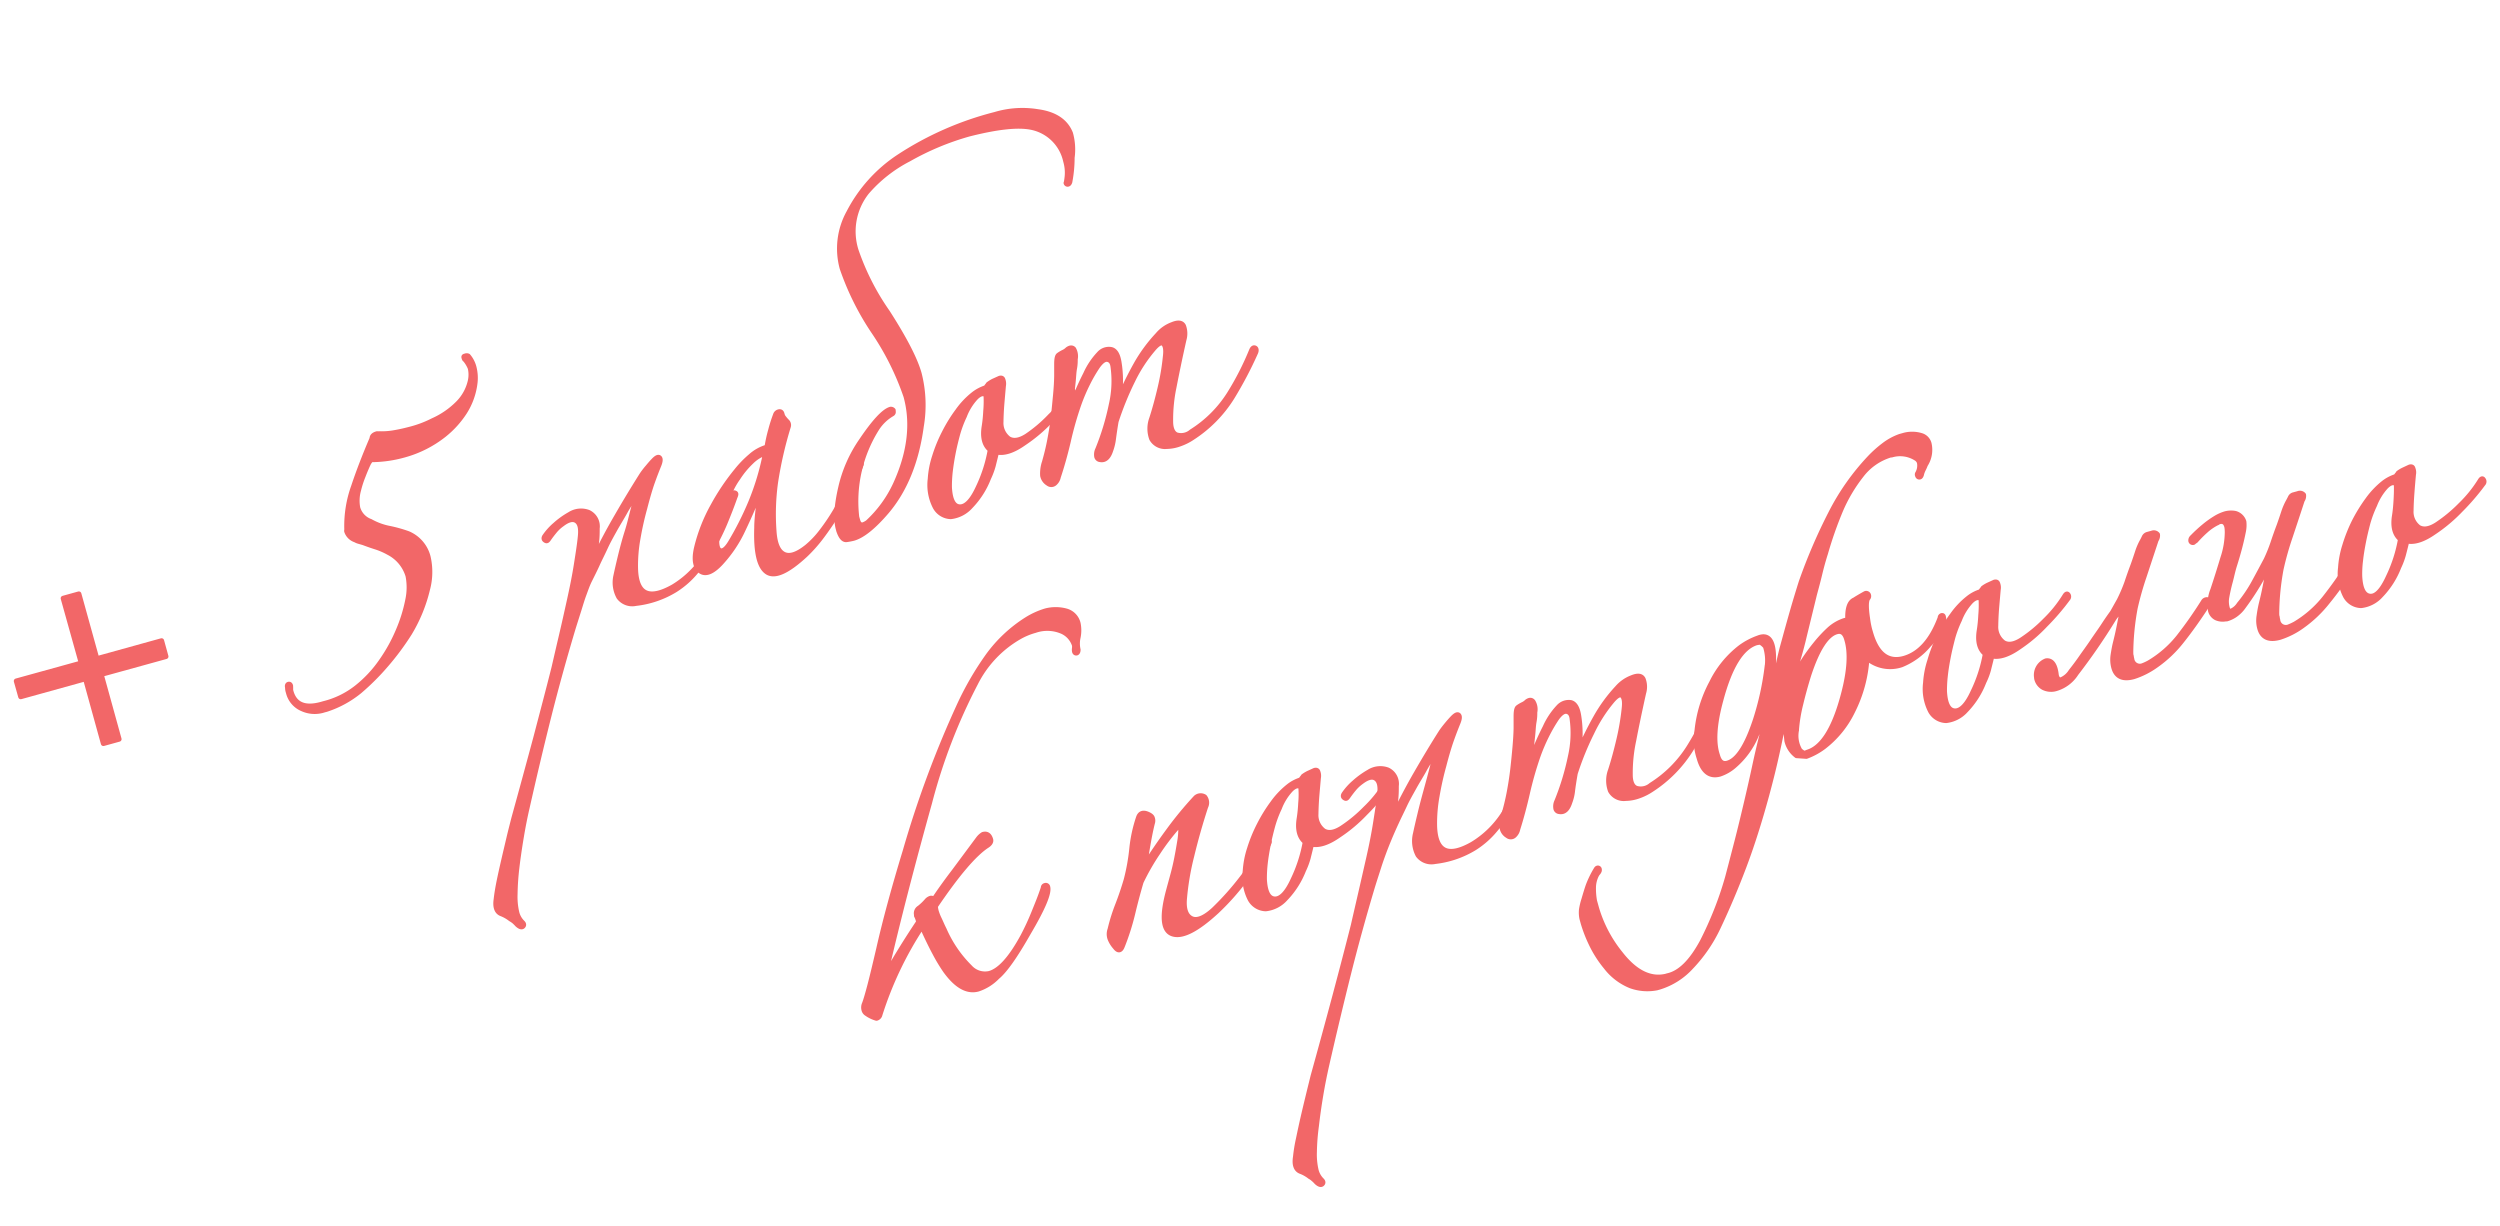 <?xml version="1.0" encoding="UTF-8"?> <svg xmlns="http://www.w3.org/2000/svg" viewBox="0 0 369 181"> <defs> <style>.cls-1,.cls-2{fill:#f26768;}.cls-1{opacity:0;}.cls-2{stroke:#f26768;stroke-linecap:round;stroke-linejoin:round;stroke-width:0.75px;}</style> </defs> <g id="Layer_2" data-name="Layer 2"> <g id="Layer_1-2" data-name="Layer 1"> <rect class="cls-1" width="369" height="181"></rect> <path class="cls-2" d="M9.33,88.31l2.31-.64,2.65,9.56,9.56-2.65.64,2.32-9.56,2.64,2.64,9.56-2.31.64-2.64-9.56-9.56,2.65-.65-2.31L12,97.87Z"></path> <path class="cls-2" d="M70,54.41a6.27,6.27,0,0,1,.12,2,10.28,10.28,0,0,1-1.55,4.42,13.92,13.92,0,0,1-3,3.32,16.5,16.5,0,0,1-5.9,3,18.22,18.22,0,0,1-4.62.69l-.16,0c-.15,0-.32.23-.51.55-.24.51-.51,1.14-.8,1.89a15.16,15.16,0,0,0-.67,2.09,5.76,5.76,0,0,0-.11,2.6,3,3,0,0,0,1.88,2A9.36,9.36,0,0,0,57.5,78a19.92,19.92,0,0,1,2.74.77,5.09,5.09,0,0,1,2.94,3.42A9.89,9.89,0,0,1,63.09,87a22.68,22.68,0,0,1-2.65,6.46A39,39,0,0,1,57,98.1,35.41,35.41,0,0,1,53.1,102a15.15,15.15,0,0,1-4.94,2.7l-.31.08a4.4,4.4,0,0,1-3.19-.15,3.51,3.51,0,0,1-2.09-2.45,2.11,2.11,0,0,1-.12-.72c-.07-.25,0-.41.13-.45s.26,0,.31.25l0,.15a1.65,1.65,0,0,1,0,.32,1.64,1.64,0,0,0,.05.32q.81,2.93,4.51,1.91l.31-.09a12.81,12.81,0,0,0,4.9-2.39,17.94,17.94,0,0,0,3.71-4,23.78,23.78,0,0,0,2.38-4.31,22.51,22.51,0,0,0,1.45-4.64A8.9,8.9,0,0,0,60.23,85a5.7,5.7,0,0,0-2.87-3.45,10.4,10.4,0,0,0-1.79-.79c-.61-.19-1.25-.41-1.93-.67l-.59-.17a2.22,2.22,0,0,1-.6-.24,2,2,0,0,1-1.26-1.23.3.3,0,0,1,0-.21s0-.1,0-.2a17.21,17.21,0,0,1,1-6.21q1.11-3.33,2.73-7.1c0-.34.25-.57.72-.7h.16a.33.33,0,0,0,.17,0,10.66,10.66,0,0,0,2.23-.16q1.16-.2,2.31-.51a16,16,0,0,0,3.38-1.27,12.2,12.2,0,0,0,3.67-2.51,6.79,6.79,0,0,0,1.86-3.33,4.35,4.35,0,0,0,0-1.91,4.68,4.68,0,0,0-.77-1.28c-.07,0-.12-.13-.16-.28s0-.18.18-.22a.53.53,0,0,1,.43,0A4.13,4.13,0,0,1,70,54.41Z"></path> <path class="cls-2" d="M108.46,73.41c-.43,1.23-.93,2.5-1.47,3.81a32.85,32.85,0,0,1-1.9,3.8,22.54,22.54,0,0,1-2.42,3.41,12.9,12.9,0,0,1-3,2.63,14.18,14.18,0,0,1-5.83,2,2.45,2.45,0,0,1-2.49-.93A4.45,4.45,0,0,1,90.91,85q.21-1,.66-2.88c.3-1.22.62-2.43,1-3.63s.62-2.29.88-3.27.41-1.56.47-1.75c.08-.52,0-.58-.22-.19-.47.69-1,1.45-1.45,2.27s-1,1.69-1.49,2.57-1,1.78-1.41,2.68-.84,1.72-1.18,2.48S87.34,85,87,85.69s-.58,1.42-.83,2.09S85.7,89.2,85.45,90s-.54,1.7-.86,2.73q-2,6.68-3.59,13t-3.2,13.47c-.33,1.41-.62,2.91-.88,4.47s-.47,3-.64,4.45a37.12,37.12,0,0,0-.26,3.85,10.25,10.25,0,0,0,.24,2.67,3.12,3.12,0,0,0,.84,1.52c.22.21.24.4.07.56s-.45.07-.82-.27c-.16-.18-.32-.33-.46-.46a3.62,3.62,0,0,0-.52-.35,5.33,5.33,0,0,0-1.37-.78c-.68-.26-.93-1-.76-2.12.08-.74.22-1.62.43-2.65s.45-2.09.7-3.18.51-2.17.76-3.24.5-2,.71-2.85q1.74-6.3,3.27-12c1-3.82,1.91-7.25,2.67-10.29.33-1.42.69-3,1.1-4.74s.8-3.5,1.19-5.27.74-3.48,1-5.14.49-3.08.6-4.28-.07-1.89-.58-2.24-1.23-.19-2.14.51a5.51,5.51,0,0,0-1.08,1c-.35.43-.65.82-.88,1.16s-.33.33-.53.19-.21-.35,0-.62a8.74,8.74,0,0,1,1.46-1.61,12,12,0,0,1,2.15-1.55,3.1,3.1,0,0,1,2.78-.31A2.27,2.27,0,0,1,88.14,78c0,.61,0,1.3-.1,2.06a12,12,0,0,1-.43,2.32c-.06.19-.08.27,0,.27a.91.91,0,0,0,.15-.21q1.41-3,3.32-6.28c1.27-2.2,2.51-4.24,3.7-6.12a12,12,0,0,1,.86-1.11c.33-.4.6-.71.82-.93.43-.46.72-.59.88-.42s.12.55-.11,1.11-.58,1.45-.94,2.46-.73,2.3-1.13,3.85a44.92,44.92,0,0,0-1,4.47,22.4,22.4,0,0,0-.36,4.37q.12,5.86,5.58,2.77a14.17,14.17,0,0,0,5.25-5.6,41.76,41.76,0,0,0,3.32-7.81c.12-.36.29-.51.51-.43S108.63,73,108.46,73.41Z"></path> <path class="cls-2" d="M127.07,68.67c-.46,1.13-1,2.31-1.55,3.54a33,33,0,0,1-1.94,3.61q-1.1,1.75-2.28,3.33a21.52,21.52,0,0,1-2.43,2.75c-2.65,2.45-4.53,3.29-5.66,2.52s-1.63-2.94-1.51-6.51c0-.89.1-1.84.21-2.84s.28-2.08.51-3.26q-1.26,3.25-2.7,6.27a19,19,0,0,1-3.32,5c-1.24,1.34-2.25,1.74-3,1.21s-1-1.68-.58-3.45a24.52,24.52,0,0,1,2.43-6.19,33.28,33.28,0,0,1,3.47-5.16,15.51,15.51,0,0,1,2.07-2.14A6.2,6.2,0,0,1,113.21,66a21.4,21.4,0,0,1,.55-2.51,21.93,21.93,0,0,1,.71-2.24.66.66,0,0,1,.45-.45c.26-.07.43,0,.51.35a1.34,1.34,0,0,0,.22.48l.25.31.24.26a.72.72,0,0,1,.21.77,57.17,57.17,0,0,0-1.88,8.2,34.4,34.4,0,0,0-.23,7.25c.12,1.85.61,3,1.48,3.41s2,0,3.39-1.11a13.53,13.53,0,0,0,2.18-2.3,29.7,29.7,0,0,0,2.06-3.06c.64-1.09,1.24-2.23,1.8-3.41a28.35,28.35,0,0,0,1.38-3.41c.08-.3.22-.4.41-.32S127.17,68.42,127.07,68.67Zm-14-1.84a5.34,5.34,0,0,0-2.16,1.31,12.94,12.94,0,0,0-2,2.42,11,11,0,0,0-1,1.7,23.38,23.38,0,0,0-1,2.3c-.29.83-.55,1.67-.76,2.5a10.79,10.79,0,0,0-.35,2.34c-.07,1.12.1,1.75.52,1.89s.93-.27,1.5-1.21a45.54,45.54,0,0,0,3-5.94A37.43,37.43,0,0,0,113,66.83Z"></path> <path class="cls-2" d="M158,19.69a8.83,8.83,0,0,1,.24,3.58,19.25,19.25,0,0,1-.34,3.58c-.06.18-.14.29-.24.32a.22.22,0,0,1-.3-.17c0,.1.08-.21.16-.95a6.12,6.12,0,0,0-.22-2.27,6.49,6.49,0,0,0-5.11-5c-2-.39-5-.06-9.19,1a39.81,39.81,0,0,0-8.86,3.7,20.72,20.72,0,0,0-6.2,4.87A9.34,9.34,0,0,0,126.36,37,36.56,36.56,0,0,0,131,46.1q3.8,5.92,4.67,9.08a18.68,18.68,0,0,1,.31,7.72q-1.06,7.84-5.13,12.63c-1.93,2.25-3.56,3.55-4.89,3.92a9.27,9.27,0,0,1-1,.19c-.45.07-.84-.37-1.16-1.33l-.06-.24c-.39-1.38-.26-3.44.37-6.16a19.87,19.87,0,0,1,3-6.81c1.92-2.85,3.37-4.42,4.35-4.69.1,0,.22,0,.37.15l0,.15a.31.31,0,0,1-.14.37,6.65,6.65,0,0,0-2.24,2.12,20.2,20.2,0,0,0-3,13.12l.13.46c.15.57.44.79.85.68a2.86,2.86,0,0,0,.65-.35,17.87,17.87,0,0,0,4.09-5.61q3.2-7,1.56-13A40.09,40.09,0,0,0,129,49a39.94,39.94,0,0,1-4.69-9.41,11,11,0,0,1,1-8.25,21.8,21.8,0,0,1,7.37-8.19,47.15,47.15,0,0,1,14.2-6.25,14,14,0,0,1,6.28-.41Q156.93,17,158,19.69Z"></path> <path class="cls-2" d="M158.33,58.28A34.21,34.21,0,0,1,155,62.15a22.87,22.87,0,0,1-3.91,3.28q-2.35,1.65-4,1.28c-.15.65-.32,1.31-.49,2a11,11,0,0,1-.69,1.85,12.46,12.46,0,0,1-2.67,4.18,4.59,4.59,0,0,1-2.9,1.51,2.69,2.69,0,0,1-2.29-1.4,7.07,7.07,0,0,1-.74-4.16,13.2,13.2,0,0,1,.63-3.28,21.75,21.75,0,0,1,1.43-3.51,22.14,22.14,0,0,1,2-3.25,11.89,11.89,0,0,1,2.28-2.42,5.84,5.84,0,0,1,1.87-1,2.45,2.45,0,0,1,.21-.3,1.37,1.37,0,0,0,.15-.21,5.09,5.09,0,0,1,.74-.46l.93-.42c.25-.07.41,0,.47.2a1.66,1.66,0,0,1,.08.9q-.12,1.35-.24,2.76c-.07.93-.11,1.79-.12,2.56a2.91,2.91,0,0,0,1.15,2.51c.7.41,1.59.28,2.67-.41A20.65,20.65,0,0,0,155,61.44a18.67,18.67,0,0,0,2.88-3.54q.29-.49.48-.21A.45.45,0,0,1,158.33,58.28Zm-12.79,0c-.42-.33-.94-.18-1.54.43a8.41,8.41,0,0,0-1.66,2.7,16.76,16.76,0,0,0-1,2.67c-.27,1-.49,1.91-.67,2.84s-.32,1.83-.42,2.69a19.22,19.22,0,0,0-.12,2.27c.09,1.92.6,2.9,1.52,2.94s1.84-.9,2.74-2.87a21.58,21.58,0,0,0,1.78-5.56c-.86-.7-1.16-1.86-.89-3.49a20.34,20.34,0,0,0,.22-2.21C145.58,59.81,145.58,59,145.54,58.25Z"></path> <path class="cls-2" d="M185.32,52.05a58.07,58.07,0,0,1-3.48,6.61A19.1,19.1,0,0,1,176,64.59a8.09,8.09,0,0,1-1.86.93,5.82,5.82,0,0,1-1.93.37A2.25,2.25,0,0,1,170,64.77a4.33,4.33,0,0,1,0-3c.45-1.39.86-2.9,1.24-4.53a35.12,35.12,0,0,0,.78-4.66c.12-1,0-1.6-.31-1.87s-.81,0-1.48.79a21.83,21.83,0,0,0-3.06,4.7,44.93,44.93,0,0,0-2.44,6c-.17,1-.29,1.83-.38,2.52a7.68,7.68,0,0,1-.42,1.77c-.32,1-.84,1.48-1.54,1.34a.56.56,0,0,1-.52-.52,1.75,1.75,0,0,1,.17-1,37.53,37.53,0,0,0,2-6.6,15.56,15.56,0,0,0,.25-5.55c-.07-.64-.32-1-.77-1.11s-.94.23-1.5,1a21.8,21.8,0,0,0-1.49,2.57,27.09,27.09,0,0,0-1.28,3,49.45,49.45,0,0,0-1.58,5.54Q157,68,156.2,70.4a1.64,1.64,0,0,1-.56.95.74.74,0,0,1-.93,0,1.71,1.71,0,0,1-.81-1.15,5.25,5.25,0,0,1,.27-2c.28-1,.54-2,.77-3.21s.41-2.32.54-3.46.23-2.24.33-3.29.15-2,.16-2.74c0-.44,0-1,0-1.74s.08-1.16.26-1.32a4.66,4.66,0,0,1,.75-.45,2.08,2.08,0,0,0,.59-.41c.37-.27.67-.29.9-.05A2.14,2.14,0,0,1,158.7,53c0,.34,0,.8-.11,1.4s-.12,1.25-.2,2-.16,1.45-.23,2.18-.14,1.4-.2,2a43,43,0,0,1,2.29-5.37,10.77,10.77,0,0,1,2-3,1.9,1.9,0,0,1,1.78-.61c.57.14.94.75,1.12,1.8a16.81,16.81,0,0,1,0,5.57,53.17,53.17,0,0,1,2.54-5.19,22.71,22.71,0,0,1,3.2-4.36,5.15,5.15,0,0,1,2.15-1.51c.85-.35,1.39-.28,1.64.21a3.19,3.19,0,0,1,.07,2c-.6,2.66-1.08,5-1.47,7a23.61,23.61,0,0,0-.5,5.08c0,1.1.33,1.77.89,2a2.32,2.32,0,0,0,2.19-.48,17.75,17.75,0,0,0,5.6-5.58,41.93,41.93,0,0,0,3.28-6.42c.14-.32.3-.43.49-.35S185.46,51.74,185.32,52.05Z"></path> <path class="cls-2" d="M159.12,92a5.15,5.15,0,0,1,0,2.08,4.14,4.14,0,0,0,0,1.82c0,.29-.1.44-.21.47s-.26,0-.31-.24a1.37,1.37,0,0,1,0-.45,2.27,2.27,0,0,0,0-.44,3.36,3.36,0,0,0-1.72-2,5.54,5.54,0,0,0-4.12-.19,10,10,0,0,0-2.38,1,16.31,16.31,0,0,0-6.41,6.83,83.33,83.33,0,0,0-6.76,17.56q-3.84,13.77-6.37,24.68c-.07.35-.06.51.05.48s.13-.12.24-.32q1.9-3.34,4.48-7.21l-.1-.35a3.15,3.15,0,0,0-.23-.56l0-.15a.92.92,0,0,1,.43-1,7.91,7.91,0,0,0,1.15-1.11,1.29,1.29,0,0,1,.42-.28.43.43,0,0,1,.55.18q1.29-1.94,3-4.18l3.6-4.85a2.62,2.62,0,0,1,.66-.6c.57-.16.94.1,1.13.76.08.31-.11.62-.58.91q-2.81,1.86-7.58,8.91a3.48,3.48,0,0,0,.18.94,7.47,7.47,0,0,0,.41,1c.21.44.44,1,.72,1.55a17.82,17.82,0,0,0,3.77,5.51,3,3,0,0,0,2.91.94q2.31-.64,4.95-5.52a37.13,37.13,0,0,0,1.61-3.48c.49-1.21,1-2.44,1.39-3.66a.31.31,0,0,1,.25-.32.28.28,0,0,1,.39.22c.24.88-.71,3.13-2.86,6.77q-2.9,5.11-4.59,6.5a7,7,0,0,1-2.83,1.78q-2.38.66-4.82-2.73a25.16,25.16,0,0,1-1.54-2.56c-.57-1.06-1.21-2.38-1.92-3.95a52.37,52.37,0,0,0-6.2,13,.7.7,0,0,1-.51.55,4.67,4.67,0,0,1-1.43-.68.88.88,0,0,1-.41-.55,1.37,1.37,0,0,1,.08-.93q.28-.75.81-2.76c.35-1.34.77-3.11,1.28-5.29q1.38-6.12,3.94-14.54a153,153,0,0,1,8.15-21.85,45.19,45.19,0,0,1,4-6.83,20.7,20.7,0,0,1,5.73-5.4,11.56,11.56,0,0,1,2.8-1.28,5.87,5.87,0,0,1,3,0A2.49,2.49,0,0,1,159.12,92Z"></path> <path class="cls-2" d="M187.16,124.69a47,47,0,0,1-3.48,5.24,35.59,35.59,0,0,1-4.09,4.58c-2.91,2.68-5.08,3.8-6.51,3.33s-1.62-2.6-.58-6.44c.19-.71.4-1.47.62-2.28s.41-1.62.57-2.44.3-1.61.42-2.36a11,11,0,0,0,.18-2c0-.29,0-.44-.12-.47s-.24,0-.37.19a32.92,32.92,0,0,0-2.89,3.79,33.37,33.37,0,0,0-2.49,4.34c-.46,1.56-.88,3.15-1.26,4.75a35.12,35.12,0,0,1-1.51,4.73c-.26.68-.61.72-1.05.13a4.09,4.09,0,0,1-.75-1.21,2,2,0,0,1,0-1.39,26.45,26.45,0,0,1,1.12-3.59c.47-1.21.89-2.45,1.26-3.71a30.45,30.45,0,0,0,.83-4.63,21,21,0,0,1,1-4.6c.22-.61.67-.77,1.37-.46.38.17.6.36.65.56a1.1,1.1,0,0,1,0,.76q-.31,1.26-.6,2.91c-.19,1.1-.38,2.23-.56,3.39q1.74-2.72,3.58-5.22a53.41,53.41,0,0,1,4-4.85,1.07,1.07,0,0,1,1.3-.11,1.35,1.35,0,0,1,.15,1.45q-1.17,3.57-2.06,7.26a39.35,39.35,0,0,0-1.07,6.31c-.13,1.53.2,2.5,1,2.92s1.92,0,3.34-1.3a41.08,41.08,0,0,0,4.18-4.69,34.48,34.48,0,0,0,3.37-5.2c.15-.27.32-.35.51-.27S187.35,124.36,187.16,124.69Z"></path> <path class="cls-2" d="M204.82,116.15a32.54,32.54,0,0,1-3.33,3.87,22.42,22.42,0,0,1-3.91,3.28q-2.36,1.65-4,1.29c-.15.65-.32,1.3-.49,2a10.7,10.7,0,0,1-.69,1.85,12.61,12.61,0,0,1-2.67,4.18,4.54,4.54,0,0,1-2.9,1.51,2.69,2.69,0,0,1-2.3-1.4,7.12,7.12,0,0,1-.73-4.15,13.27,13.27,0,0,1,.63-3.29,21.75,21.75,0,0,1,1.43-3.51,22.68,22.68,0,0,1,2-3.25,12.16,12.16,0,0,1,2.28-2.42,5.6,5.6,0,0,1,1.87-1,1.82,1.82,0,0,1,.21-.31,1.37,1.37,0,0,0,.15-.21,5,5,0,0,1,.74-.45l.92-.42c.26-.07.42,0,.48.2a1.62,1.62,0,0,1,.08.89q-.12,1.36-.24,2.76c-.07.94-.11,1.79-.12,2.57a2.89,2.89,0,0,0,1.15,2.5c.7.42,1.59.28,2.67-.41a21,21,0,0,0,3.48-2.87,18.33,18.33,0,0,0,2.88-3.53c.19-.33.35-.4.48-.22A.45.45,0,0,1,204.82,116.15Zm-12.79,0c-.42-.32-.94-.18-1.54.43a8.41,8.41,0,0,0-1.66,2.7,16.49,16.49,0,0,0-1,2.67c-.27,1-.49,1.91-.67,2.85s-.33,1.83-.42,2.68a19.38,19.38,0,0,0-.12,2.28c.09,1.91.6,2.89,1.52,2.94s1.84-.91,2.73-2.87a21.45,21.45,0,0,0,1.79-5.56c-.86-.7-1.16-1.87-.89-3.49a20.81,20.81,0,0,0,.22-2.22C192.07,117.69,192.07,116.89,192,116.12Z"></path> <path class="cls-2" d="M226.43,111.5c-.44,1.23-.93,2.5-1.48,3.81a32.92,32.92,0,0,1-1.89,3.81,23.72,23.72,0,0,1-2.42,3.4,12.86,12.86,0,0,1-3,2.63,14.23,14.23,0,0,1-5.83,2,2.46,2.46,0,0,1-2.5-.93,4.45,4.45,0,0,1-.38-3.17q.21-1,.66-2.88c.29-1.22.61-2.42.94-3.62s.63-2.29.88-3.28.41-1.56.47-1.74c.08-.52,0-.59-.21-.19-.48.68-1,1.44-1.45,2.27s-1,1.68-1.49,2.57-1,1.77-1.42,2.67-.84,1.73-1.18,2.48c-.42.9-.77,1.7-1.07,2.42s-.58,1.42-.83,2.1-.51,1.41-.76,2.2-.55,1.7-.87,2.73q-2,6.69-3.58,13t-3.21,13.46c-.32,1.42-.62,2.91-.88,4.47s-.47,3.05-.63,4.46A32.14,32.14,0,0,0,194,170a10.38,10.38,0,0,0,.24,2.68,3.13,3.13,0,0,0,.83,1.51c.22.21.25.4.07.56s-.45.07-.82-.27a3.84,3.84,0,0,0-.46-.45,2.55,2.55,0,0,0-.51-.36,5.22,5.22,0,0,0-1.38-.78c-.68-.26-.93-1-.75-2.12a23.48,23.48,0,0,1,.43-2.65c.21-1,.44-2.09.69-3.18s.51-2.17.77-3.24.49-2,.7-2.85q1.75-6.3,3.27-12t2.68-10.28c.32-1.42.69-3,1.09-4.75s.8-3.5,1.2-5.27.74-3.48,1-5.14.49-3.08.61-4.27-.07-1.89-.58-2.25-1.23-.19-2.15.51a5.89,5.89,0,0,0-1.08,1c-.35.42-.64.81-.88,1.15s-.32.33-.53.19-.21-.34,0-.62a8.69,8.69,0,0,1,1.46-1.61,12.4,12.4,0,0,1,2.14-1.55,3.13,3.13,0,0,1,2.78-.31,2.26,2.26,0,0,1,1.27,2.35c0,.61,0,1.29-.09,2.06a12.14,12.14,0,0,1-.44,2.32c-.06.18-.08.27,0,.26s.08-.08.15-.21c1-2,2.06-4.07,3.33-6.27s2.5-4.25,3.7-6.13c.23-.34.52-.71.85-1.11s.61-.71.82-.93c.43-.45.73-.59.89-.41s.12.55-.11,1.11-.58,1.45-.94,2.46-.74,2.29-1.14,3.84a45,45,0,0,0-1,4.47,22.47,22.47,0,0,0-.37,4.37q.13,5.87,5.58,2.78a14.22,14.22,0,0,0,5.26-5.61,42.43,42.43,0,0,0,3.32-7.81c.12-.36.29-.5.5-.43S226.6,111.12,226.43,111.5Z"></path> <path class="cls-2" d="M253.08,104a59.85,59.85,0,0,1-3.49,6.61,19,19,0,0,1-5.83,5.93,8.22,8.22,0,0,1-1.85.93,5.87,5.87,0,0,1-1.94.37,2.25,2.25,0,0,1-2.26-1.12,4.33,4.33,0,0,1,0-3c.45-1.39.86-2.91,1.24-4.53a36.93,36.93,0,0,0,.79-4.66c.11-1,0-1.59-.31-1.87s-.82,0-1.49.79a21.82,21.82,0,0,0-3,4.7,42.44,42.44,0,0,0-2.44,6q-.26,1.48-.39,2.52a6.77,6.77,0,0,1-.42,1.77c-.32,1-.83,1.48-1.54,1.34a.55.55,0,0,1-.51-.52,1.73,1.73,0,0,1,.16-1,37.79,37.79,0,0,0,2-6.6,15.56,15.56,0,0,0,.25-5.55c-.06-.64-.32-1-.76-1.11s-.95.23-1.51,1a23.28,23.28,0,0,0-1.49,2.57,27.09,27.09,0,0,0-1.28,3,51.67,51.67,0,0,0-1.58,5.54q-.66,2.88-1.41,5.24a1.71,1.71,0,0,1-.57,1,.73.73,0,0,1-.92,0,1.69,1.69,0,0,1-.82-1.15,5.23,5.23,0,0,1,.27-2q.44-1.45.78-3.21c.22-1.17.4-2.32.53-3.46s.24-2.24.33-3.29.15-2,.16-2.74c0-.44,0-1,0-1.74s.08-1.16.25-1.32a4.66,4.66,0,0,1,.75-.45,1.94,1.94,0,0,0,.59-.41c.37-.27.67-.29.9,0a2.14,2.14,0,0,1,.26,1.55c0,.34,0,.8-.11,1.4s-.12,1.25-.2,2-.16,1.44-.23,2.17-.14,1.4-.2,2a43,43,0,0,1,2.29-5.37,10.77,10.77,0,0,1,2-3,2,2,0,0,1,1.78-.62c.57.15.94.75,1.13,1.81a16.83,16.83,0,0,1,0,5.57,51,51,0,0,1,2.55-5.19,22.75,22.75,0,0,1,3.19-4.37,5.34,5.34,0,0,1,2.15-1.5c.85-.35,1.39-.28,1.64.21a3.12,3.12,0,0,1,.07,2.05c-.59,2.66-1.08,5-1.46,7a23.05,23.05,0,0,0-.51,5.07c0,1.11.33,1.78.9,2a2.32,2.32,0,0,0,2.19-.48,17.72,17.72,0,0,0,5.59-5.58,42.56,42.56,0,0,0,3.29-6.43c.13-.31.29-.42.48-.34S253.21,103.73,253.08,104Z"></path> <path class="cls-2" d="M263,107.77c-.25,1.29-.56,2.73-.92,4.32s-.8,3.35-1.32,5.27q-1.61,5.92-3.38,10.6t-3.82,9a21.89,21.89,0,0,1-3.93,5.73,10.53,10.53,0,0,1-4.7,3l-.39.11a7.25,7.25,0,0,1-3.86-.3,8.7,8.7,0,0,1-3.63-2.77,16.58,16.58,0,0,1-2.2-3.46,20.26,20.26,0,0,1-1.16-3l-.19-.69a4.39,4.39,0,0,1-.07-1.31,9.6,9.6,0,0,1,.36-1.51c.23-.79.43-1.45.62-2a14.32,14.32,0,0,1,1.16-2.4c.07-.13.14-.2.19-.21a.2.2,0,0,1,.29.16.43.43,0,0,1-.07.35.69.69,0,0,1-.15.21,1.86,1.86,0,0,0-.2.31,4.21,4.21,0,0,0-.44,1.86,10.41,10.41,0,0,0,.16,1.95l.3,1.08a19.31,19.31,0,0,0,3.51,6.67c2.15,2.77,4.4,3.9,6.74,3.36l.23-.07q2.74-.58,5.15-5.07c.76-1.49,1.44-3,2.06-4.56A50.19,50.19,0,0,0,255,129.5c.46-1.74.92-3.51,1.39-5.33s.92-3.7,1.38-5.65.87-3.77,1.23-5.45.72-3.2,1.06-4.56c.51-2.36.84-3.86,1-4.51-.25.68-.52,1.39-.82,2.13s-.62,1.53-1,2.36A12,12,0,0,1,256,113a6.22,6.22,0,0,1-2.14,1.25c-1.49.42-2.52-.38-3.07-2.39a8.42,8.42,0,0,1-.3-4.06,18.93,18.93,0,0,1,2.14-7,14.75,14.75,0,0,1,4.27-5.25,10.13,10.13,0,0,1,2.61-1.38q2.68-1.08,2.19,4.62a11.67,11.67,0,0,0,.1,2.46c.2-.88.39-1.78.58-2.69s.41-1.84.64-2.79l.25-.9c.44-1.61.87-3.16,1.29-4.63s.86-2.91,1.3-4.31a81.21,81.21,0,0,1,4.34-10.12A35.05,35.05,0,0,1,276,67.56a17.09,17.09,0,0,1,2.1-1.87,8.65,8.65,0,0,1,2.34-1.27l.47-.13a4.59,4.59,0,0,1,2.65,0,1.67,1.67,0,0,1,1.16,1.17,4.06,4.06,0,0,1-.54,3.14,5.9,5.9,0,0,1-.31.7,3.43,3.43,0,0,0-.28.79c-.06.18-.14.29-.24.31s-.26,0-.32-.24a.3.3,0,0,1,0-.25,2.33,2.33,0,0,0,.28-1.66,1.14,1.14,0,0,0-.5-.61,4.43,4.43,0,0,0-3.62-.49l-.15,0a8.51,8.51,0,0,0-4.31,3,23,23,0,0,0-3.06,5.16,56.78,56.78,0,0,0-2.23,6.35c-.32,1-.61,2.05-.85,3.06s-.51,2-.78,3l-1.48,6.06-.19.8a64.68,64.68,0,0,1-2.1,6.81l.15,0,.84-1.76a20.39,20.39,0,0,1,1.28-2.27,28.45,28.45,0,0,1,1.72-2.34,19.71,19.71,0,0,1,2-2.14,6.23,6.23,0,0,1,2.15-1.26,1.42,1.42,0,0,1,.56-.07c-.08-1.69.25-2.7,1-3,.28-.19.8-.5,1.57-.93a.35.35,0,0,1,.49.27.45.45,0,0,1-.07.36c-.3.3-.34,1.28-.1,2.93.05.37.1.73.17,1.07s.15.69.25,1q1.36,4.94,5,3.93,3.46-1,5.33-6a.31.31,0,0,1,.24-.32c.1,0,.18,0,.22.19q.42,1.55-2.11,4.07a10.25,10.25,0,0,1-4.08,3,5.27,5.27,0,0,1-5.09-1,20.07,20.07,0,0,1-2.13,7.89,14.61,14.61,0,0,1-4.28,5.25,10,10,0,0,1-2.53,1.37l-1.44-.1a3.8,3.8,0,0,1-1.43-2.18l-.15-1.45-.17-3.61c0,.29-.08.72-.14,1.29S263.15,107,263,107.77Zm-2.14-9.53a6.71,6.71,0,0,0-.28-2.83c-.4-.44-.71-.65-.92-.62l-.4.07c-2.19.67-3.95,3.5-5.28,8.52q-1.44,5.3-.49,8.1c.27,1,.76,1.37,1.48,1.17,1.49-.41,2.87-2.54,4.13-6.37A42.13,42.13,0,0,0,260.85,98.24Zm4.3,9.52a4.26,4.26,0,0,0,.5,3c.37.34.64.47.81.4l.34-.14q3.3-1,5.28-8.51,1.38-5.2.5-8.11c-.27-1-.77-1.36-1.49-1.16q-2.23.61-4.13,6.37c-.47,1.51-.86,2.93-1.18,4.27A22.91,22.91,0,0,0,265.15,107.76Z"></path> <path class="cls-2" d="M305.2,88.37a34.21,34.21,0,0,1-3.33,3.87A22.42,22.42,0,0,1,298,95.52q-2.35,1.65-4,1.29c-.15.65-.32,1.3-.49,2a10,10,0,0,1-.7,1.85,12.45,12.45,0,0,1-2.66,4.18,4.59,4.59,0,0,1-2.9,1.51,2.7,2.7,0,0,1-2.3-1.4,7.14,7.14,0,0,1-.73-4.15,13.27,13.27,0,0,1,.63-3.29A21.75,21.75,0,0,1,286.2,94a22.68,22.68,0,0,1,2-3.25,11.89,11.89,0,0,1,2.28-2.42,5.6,5.6,0,0,1,1.87-1,1.49,1.49,0,0,1,.21-.31,1.37,1.37,0,0,0,.15-.21,4.56,4.56,0,0,1,.74-.45l.92-.42c.26-.08.42,0,.48.2a1.61,1.61,0,0,1,.08.89q-.12,1.36-.24,2.76c-.07.93-.11,1.79-.12,2.57a2.9,2.9,0,0,0,1.15,2.5c.7.42,1.59.28,2.67-.41a21,21,0,0,0,3.48-2.87A18.67,18.67,0,0,0,304.76,88c.19-.32.35-.4.48-.21A.45.45,0,0,1,305.2,88.37Zm-12.79,0c-.42-.32-.94-.18-1.54.43a8.41,8.41,0,0,0-1.66,2.7,16.17,16.17,0,0,0-1,2.67c-.26,1-.48,1.91-.66,2.84s-.33,1.84-.42,2.69A19.38,19.38,0,0,0,287,102c.09,1.91.6,2.89,1.52,2.94s1.84-.91,2.73-2.88a21.25,21.25,0,0,0,1.79-5.55c-.86-.7-1.16-1.87-.89-3.49a20.81,20.81,0,0,0,.22-2.22C292.45,89.91,292.45,89.1,292.41,88.34Z"></path> <path class="cls-2" d="M311.94,91.4a91,91,0,0,1-5.51,8,5.28,5.28,0,0,1-2.95,2.23l-.23.06a2.56,2.56,0,0,1-1.64-.21,2,2,0,0,1-1-1.37l0-.08A2.23,2.23,0,0,1,302,97.55c.85-.12,1.35.6,1.51,2.16.14.51.39.72.75.62a3.11,3.11,0,0,0,1.41-1.22c.45-.57.95-1.22,1.49-2s1.11-1.54,1.7-2.42,1.19-1.7,1.65-2.41.9-1.34,1.3-1.89l1-1.78A23.46,23.46,0,0,0,313.93,86c.27-.82.58-1.7.93-2.63.22-.61.43-1.24.64-1.88a9.06,9.06,0,0,1,.71-1.64,6.27,6.27,0,0,0,.29-.58.78.78,0,0,1,.52-.4l.62-.17a.69.69,0,0,1,.8.2,1.13,1.13,0,0,1-.2.8q-.9,2.73-1.78,5.39a44.89,44.89,0,0,0-1.32,4.68,38,38,0,0,0-.64,6.4c0,.27,0,.5.07.69a2.38,2.38,0,0,0,.08.43,1.2,1.2,0,0,0,1.67.95,7.16,7.16,0,0,0,.88-.41,16,16,0,0,0,4.35-3.77,60.38,60.38,0,0,0,3.69-5.26.55.55,0,0,1,.35-.26c.2-.06.33,0,.37.15a.69.69,0,0,1-.1.52c-1.36,2.09-2.64,3.89-3.83,5.38a17.66,17.66,0,0,1-3.81,3.62,11.85,11.85,0,0,1-3.28,1.66c-1.59.44-2.57,0-2.94-1.34a4.53,4.53,0,0,1-.1-1.85c.1-.66.21-1.26.34-1.79.21-.83.39-1.63.54-2.39l.36-1.84a.3.3,0,0,1,0-.21.16.16,0,0,0,0-.12.14.14,0,0,0-.19-.12A5.39,5.39,0,0,0,311.94,91.4Z"></path> <path class="cls-2" d="M347.5,82.89a.72.72,0,0,1-.1.53q-2,3.14-3.83,5.37a18,18,0,0,1-3.81,3.63,11.6,11.6,0,0,1-3.27,1.65c-1.6.44-2.58,0-2.95-1.34a4.33,4.33,0,0,1-.09-1.84,18.28,18.28,0,0,1,.33-1.8c.21-.83.39-1.63.54-2.39l.36-1.84a.28.28,0,0,1,0-.2.15.15,0,0,0,0-.13.13.13,0,0,0-.19-.11.45.45,0,0,0-.27.24,39.12,39.12,0,0,1-3.06,4.83,5,5,0,0,1-1.23,1.25,4.32,4.32,0,0,1-1.25.6l-.15,0a2.35,2.35,0,0,1-1.41-.15,1.63,1.63,0,0,1-.86-1.13l0-.08a5.68,5.68,0,0,1,.36-2.92c.51-1.53,1-3.09,1.48-4.69a12.37,12.37,0,0,0,.65-3.79c0-.54-.06-.84-.08-.89-.17-.61-.54-.84-1.1-.69q-.17,0-.18.09s-.08.07-.19.1a7.45,7.45,0,0,0-1.67,1.16,17.43,17.43,0,0,0-1.43,1.44c-.27.19-.39.27-.34.26a.29.29,0,0,1-.39-.23c0-.15,0-.34.26-.56a21,21,0,0,1,1.68-1.55,14.28,14.28,0,0,1,1.7-1.22,6.1,6.1,0,0,1,1.48-.66,3.4,3.4,0,0,1,1.4-.05A1.82,1.82,0,0,1,331.19,77a4.58,4.58,0,0,1-.05,1.34c-.16.82-.35,1.66-.58,2.53s-.48,1.72-.75,2.57-.42,1.65-.64,2.46-.39,1.59-.52,2.34a3.6,3.6,0,0,0,.08,1.47c.11.42.32.58.63.49a2.62,2.62,0,0,0,1.14-1,20.17,20.17,0,0,0,2.16-3.17c.6-1.1,1.21-2.24,1.83-3.41a23,23,0,0,0,1-2.47c.27-.82.58-1.7.93-2.62.22-.62.43-1.24.64-1.88a9.17,9.17,0,0,1,.71-1.65c.11-.2.21-.39.3-.58a.71.71,0,0,1,.51-.39l.62-.17a.69.69,0,0,1,.8.19,1.12,1.12,0,0,1-.2.8q-.9,2.75-1.78,5.39A44.32,44.32,0,0,0,336.68,84a37.93,37.93,0,0,0-.64,6.4c0,.27,0,.5.07.68a2.52,2.52,0,0,0,.08.44,1.2,1.2,0,0,0,1.67,1,9.35,9.35,0,0,0,.88-.41,16.21,16.21,0,0,0,4.35-3.78,57.43,57.43,0,0,0,3.7-5.26.54.54,0,0,1,.34-.26C347.33,82.69,347.46,82.73,347.5,82.89Z"></path> <path class="cls-2" d="M366.49,71.41a34.21,34.21,0,0,1-3.33,3.87,23.26,23.26,0,0,1-3.91,3.28q-2.37,1.65-4,1.28c-.15.65-.32,1.31-.5,2a10.7,10.7,0,0,1-.69,1.85,12.45,12.45,0,0,1-2.66,4.18,4.59,4.59,0,0,1-2.9,1.51,2.7,2.7,0,0,1-2.3-1.4,7.14,7.14,0,0,1-.73-4.15,13.61,13.61,0,0,1,.62-3.29A22.76,22.76,0,0,1,347.49,77a23.56,23.56,0,0,1,2-3.25,12.47,12.47,0,0,1,2.28-2.42,5.88,5.88,0,0,1,1.88-1,1.72,1.72,0,0,1,.2-.3.69.69,0,0,0,.15-.21,4.66,4.66,0,0,1,.75-.45l.92-.43c.26-.07.42,0,.47.21a1.51,1.51,0,0,1,.08.89c-.08.9-.16,1.82-.23,2.76s-.11,1.79-.12,2.56A2.88,2.88,0,0,0,357,77.85c.7.41,1.59.28,2.67-.41a21.48,21.48,0,0,0,3.48-2.87A18.67,18.67,0,0,0,366.05,71q.29-.5.48-.21A.46.46,0,0,1,366.49,71.41Zm-12.79,0c-.43-.33-.94-.18-1.55.43a8.59,8.59,0,0,0-1.66,2.7,16.76,16.76,0,0,0-1,2.67c-.26,1-.48,1.91-.66,2.84s-.33,1.83-.42,2.69a15.71,15.71,0,0,0-.12,2.27c.09,1.92.59,2.9,1.52,3s1.84-.91,2.73-2.88a21.25,21.25,0,0,0,1.78-5.55c-.85-.71-1.15-1.87-.88-3.5.1-.63.17-1.37.22-2.21S353.74,72.14,353.7,71.38Z"></path> </g> </g> </svg> 
